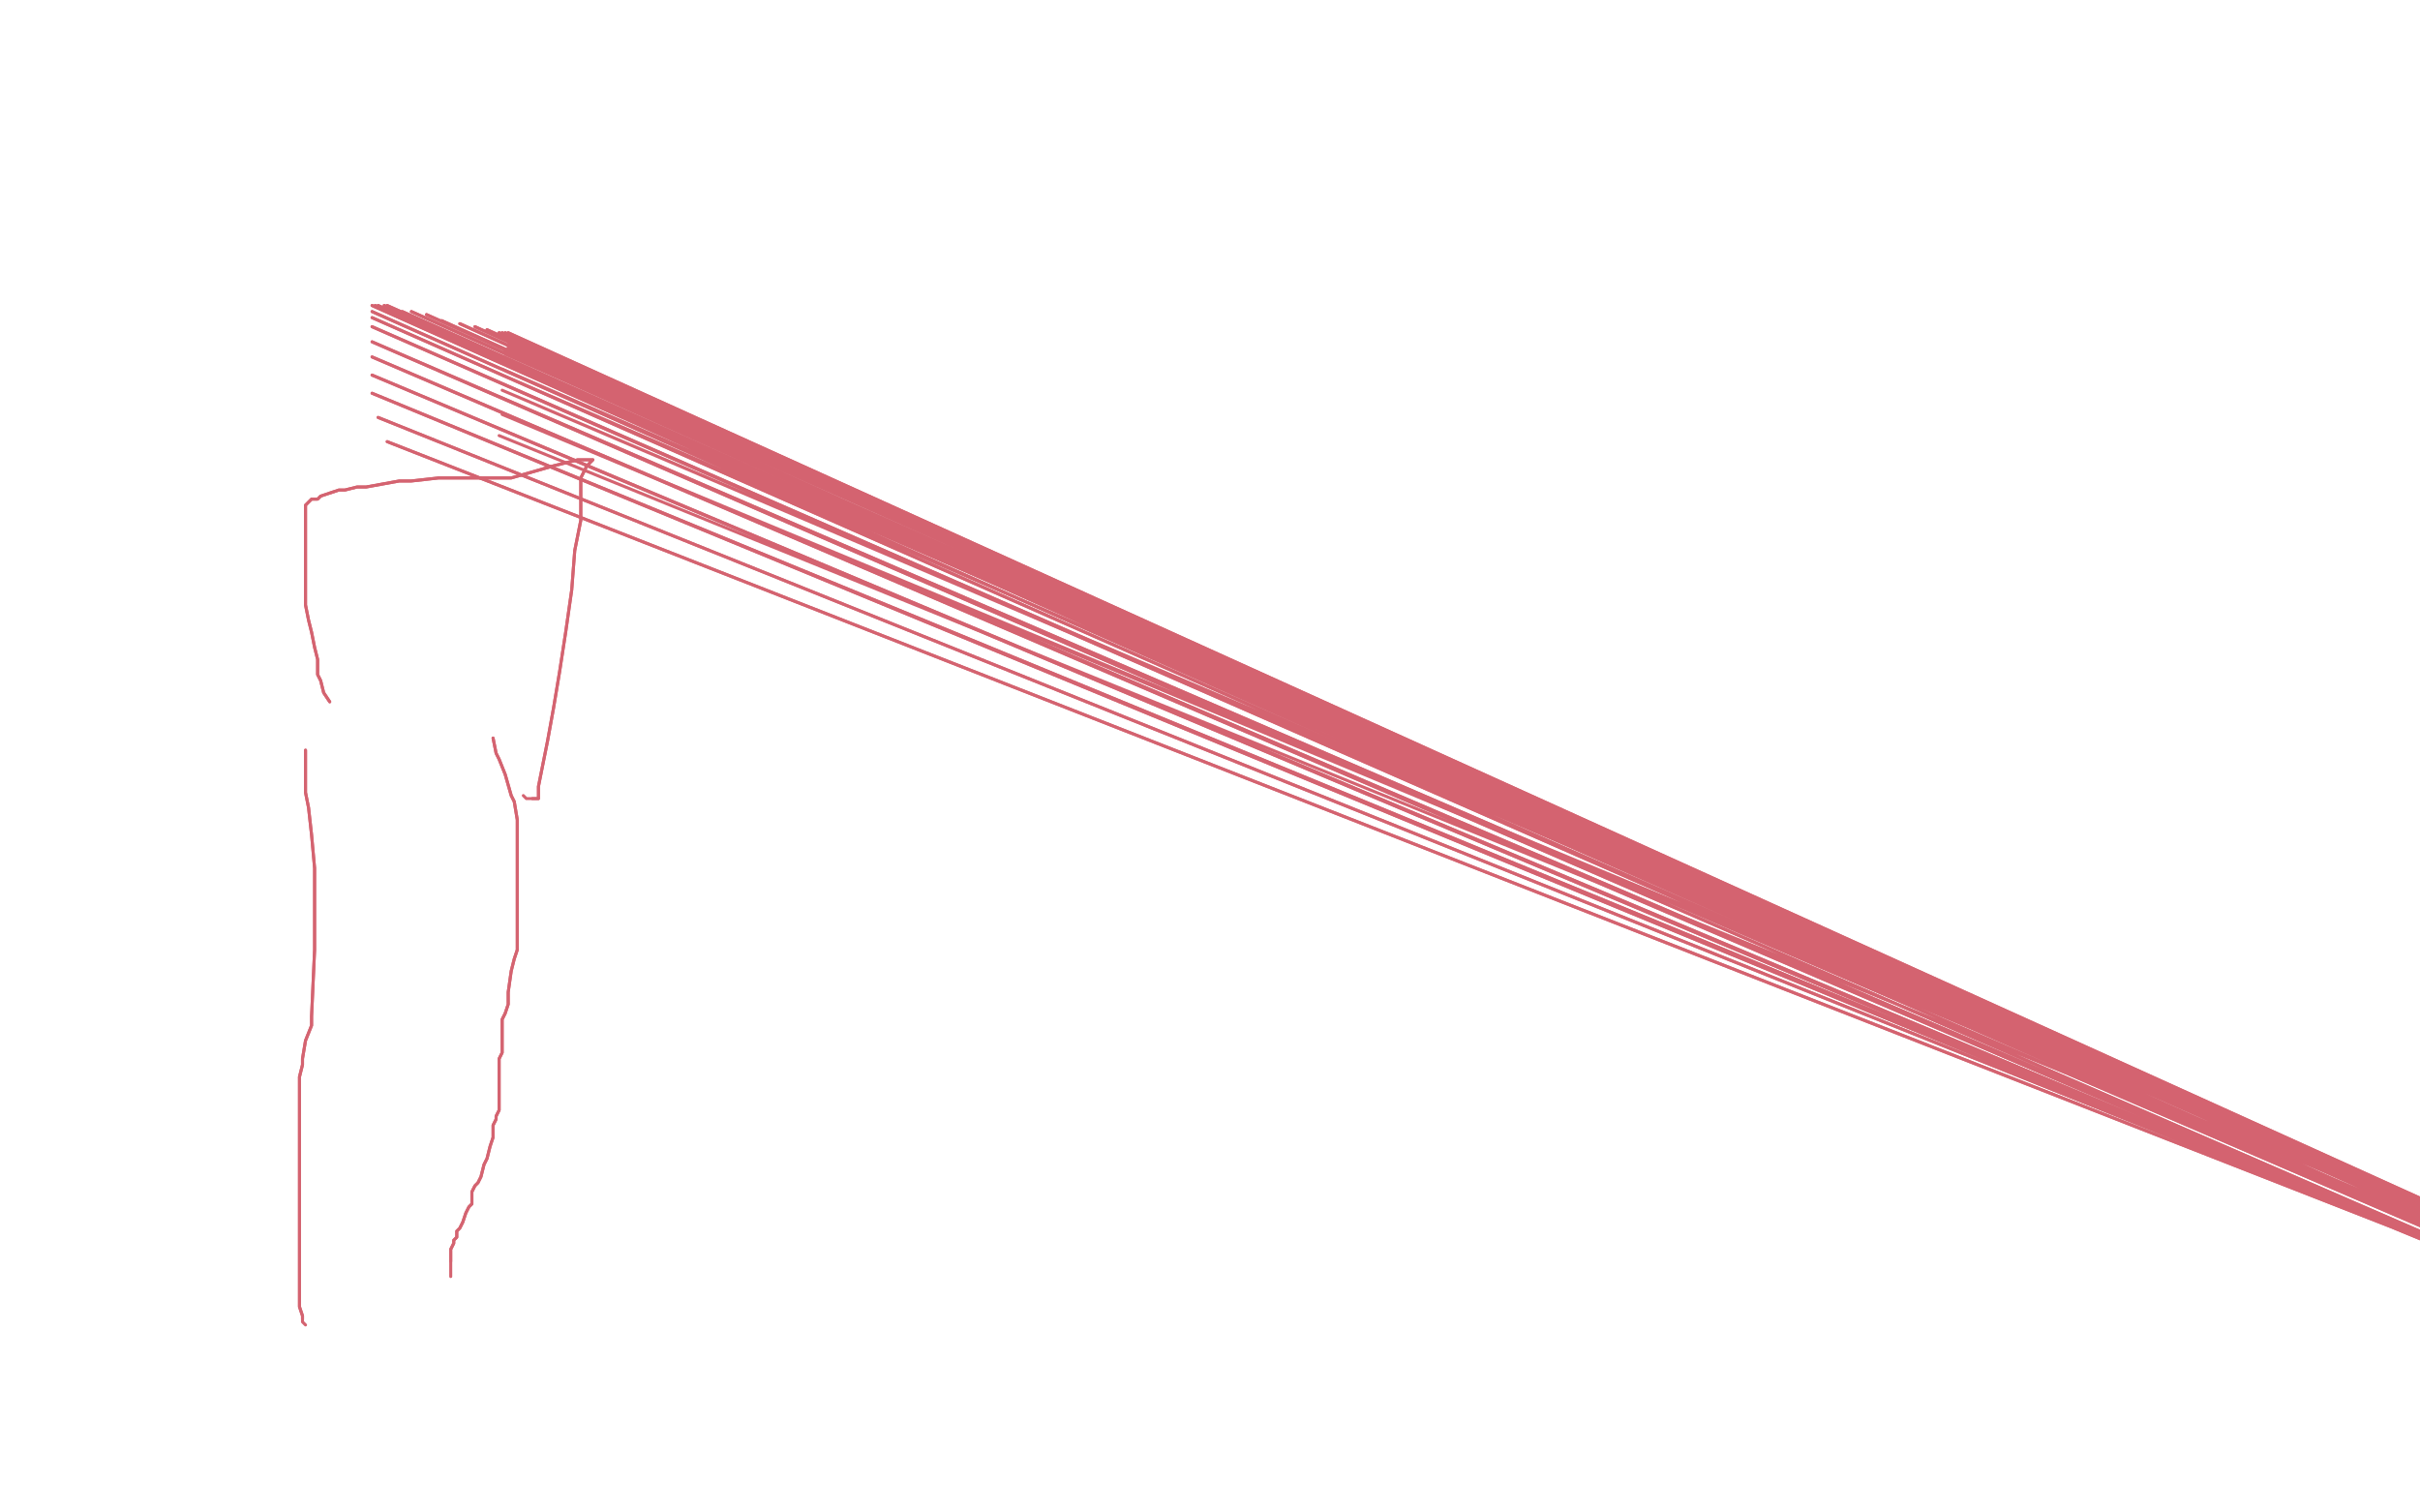 <?xml version="1.0" standalone="no"?>
<!DOCTYPE svg PUBLIC "-//W3C//DTD SVG 1.1//EN"
"http://www.w3.org/Graphics/SVG/1.1/DTD/svg11.dtd">

<svg width="800" height="500" version="1.1" xmlns="http://www.w3.org/2000/svg" xmlns:xlink="http://www.w3.org/1999/xlink" style="stroke-antialiasing: false"><desc>This SVG has been created on https://colorillo.com/</desc><rect x='0' y='0' width='800' height='500' style='fill: rgb(255,255,255); stroke-width:0' /><polyline points="101,248 101,250 101,250 101,257 101,257 101,259 101,259 101,262 101,262 102,267 102,267 103,276 103,276 104,287 104,287 104,314 103,336 103,339 101,344 100,350 100,352 99,356 99,360 99,364 99,369 99,372 99,377 99,385 99,388 99,392 99,395 99,398 99,400 99,403 99,406 99,411 99,413 99,416 99,419 99,421 99,425 99,428 99,429 99,432 100,435 100,436" style="fill: none; stroke: #d46370; stroke-width: 1; stroke-linejoin: round; stroke-linecap: round; stroke-antialiasing: false; stroke-antialias: 0; opacity: 1.0"/>
<polyline points="101,248 101,250 101,250 101,257 101,257 101,259 101,259 101,262 101,262 102,267 102,267 103,276 103,276 104,287 104,314 103,336 103,339 101,344 100,350 100,352 99,356 99,360 99,364 99,369 99,372 99,377 99,385 99,388 99,392 99,395 99,398 99,400 99,403 99,406 99,411 99,413 99,416 99,419 99,421 99,425 99,428 99,429 99,432 100,435 100,436 100,437 101,438" style="fill: none; stroke: #d46370; stroke-width: 1; stroke-linejoin: round; stroke-linecap: round; stroke-antialiasing: false; stroke-antialias: 0; opacity: 1.0"/>
<polyline points="163,244 164,249 164,249 165,251 165,251 167,256 167,256 169,263 169,263 170,265 170,265 171,271 171,271 171,282 171,282 171,289 171,292 171,299 171,300 171,305 171,312 171,314 170,317 169,321 168,328 168,332 167,335 166,337 166,341 166,345 166,348 165,350 165,353 165,355 165,357 165,364 165,366 165,367 164,369 164,370 163,372 163,376 162,379 161,383 160,385 159,389 158,391 157,392 156,394 156,396 156,398 155,399 154,401 153,404 152,406 151,407 151,409 150,410 150,411 149,413 149,413 149,414 149,415 149,416 149,417" style="fill: none; stroke: #d46370; stroke-width: 1; stroke-linejoin: round; stroke-linecap: round; stroke-antialiasing: false; stroke-antialias: 0; opacity: 1.0"/>
<polyline points="163,244 164,249 164,249 165,251 165,251 167,256 167,256 169,263 169,263 170,265 170,265 171,271 171,271 171,282 171,289 171,292 171,299 171,300 171,305 171,312 171,314 170,317 169,321 168,328 168,332 167,335 166,337 166,341 166,345 166,348 165,350 165,353 165,355 165,357 165,364 165,366 165,367 164,369 164,370 163,372 163,376 162,379 161,383 160,385 159,389 158,391 157,392 156,394 156,396 156,398 155,399 154,401 153,404 152,406 151,407 151,409 150,410 150,411 149,413 149,413 149,414 149,415 149,416 149,417 149,422" style="fill: none; stroke: #d46370; stroke-width: 1; stroke-linejoin: round; stroke-linecap: round; stroke-antialiasing: false; stroke-antialias: 0; opacity: 1.0"/>
<polyline points="109,232 107,229 107,229 106,225 106,225 105,223 105,223 105,222 105,222 105,218 105,218 104,214 104,214 103,209 103,209 102,205 101,200 101,196 101,193 101,190 101,187 101,185 101,182 101,180 101,179 101,177 101,175 101,173 101,172 101,170 101,168 101,167 103,165 105,165 106,164 109,163 112,162 114,162 118,161 121,161 132,159 136,159 145,158 155,158 162,158 169,158 176,156 183,154 187,153 191,152 193,152 195,152 196,152 195,153 194,154 193,156 192,158 192,160 192,165 192,172 190,182 189,195 187,209 185,222 183,234 181,245 179,255 178,260 178,262 178,264 178,264 177,264 176,264" style="fill: none; stroke: #d46370; stroke-width: 1; stroke-linejoin: round; stroke-linecap: round; stroke-antialiasing: false; stroke-antialias: 0; opacity: 1.0"/>
<polyline points="109,232 107,229 107,229 106,225 106,225 105,223 105,223 105,222 105,222 105,218 105,218 104,214 104,214 103,209 102,205 101,200 101,196 101,193 101,190 101,187 101,185 101,182 101,180 101,179 101,177 101,175 101,173 101,172 101,170 101,168 101,167 103,165 105,165 106,164 109,163 112,162 114,162 118,161 121,161 132,159 136,159 145,158 155,158 162,158 169,158 176,156 183,154 187,153 191,152 193,152 195,152 196,152 195,153 194,154 193,156 192,158 192,160 192,165 192,172 190,182 189,195 187,209 185,222 183,234 181,245 179,255 178,260 178,262 178,264 178,264 177,264 176,264 175,264 174,264 173,263" style="fill: none; stroke: #d46370; stroke-width: 1; stroke-linejoin: round; stroke-linecap: round; stroke-antialiasing: false; stroke-antialias: 0; opacity: 1.0"/>
<circle cx="114.5" cy="153.5" r="0" style="fill: #d46370; stroke-antialiasing: false; stroke-antialias: 0; opacity: 1.0"/>
<polyline points="835,423 835,423 835,423 128,146 128,146 835,423 835,423 125,138 125,138 835,423 835,423 123,130 123,130 840,426 840,426 123,124 123,124 839,425 839,425 123,118 123,118 839,424 839,424 123,113 123,113 839,422 839,422 123,108 123,108 839,421 123,105 839,421 123,103 839,421 123,101 839,420 123,101 839,420 124,101 840,419 125,101 840,419 127,101 840,419 128,101 840,419 130,102 840,419 133,103 840,419 136,103 841,418 141,104 841,418 146,106 842,418 152,107 842,417 157,108 842,417 161,109 842,417 163,110 843,417 165,110 843,416 166,110 844,416 167,110 844,416 168,110 844,416 168,111 844,416 168,112 844,416 168,113 844,416 168,114 844,416 168,115 844,416 167,116 844,417 167,117" style="fill: none; stroke: #d46370; stroke-width: 1; stroke-linejoin: round; stroke-linecap: round; stroke-antialiasing: false; stroke-antialias: 0; opacity: 1.0"/>
<polyline points="835,423 835,423 835,423 128,146 128,146 835,423 835,423 125,138 125,138 835,423 835,423 123,130 123,130 840,426 840,426 123,124 123,124 839,425 839,425 123,118 123,118 839,424 839,424 123,113 123,113 839,422 839,422 123,108 839,421 123,105 839,421 123,103 839,421 123,101 839,420 123,101 839,420 124,101 840,419 125,101 840,419 127,101 840,419 128,101 840,419 130,102 840,419 133,103 840,419 136,103 841,418 141,104 841,418 146,106 842,418 152,107 842,417 157,108 842,417 161,109 842,417 163,110 843,417 165,110 843,416 166,110 844,416 167,110 844,416 168,110 844,416 168,111 844,416 168,112 844,416 168,113 844,416 168,114 844,416 168,115 844,416 167,116 844,417 167,117 845,418 167,119 845,418 166,120 845,418 166,122 845,418 166,124 845,418 166,129 845,419 166,137 846,421 165,144" style="fill: none; stroke: #d46370; stroke-width: 1; stroke-linejoin: round; stroke-linecap: round; stroke-antialiasing: false; stroke-antialias: 0; opacity: 1.0"/>
</svg>
